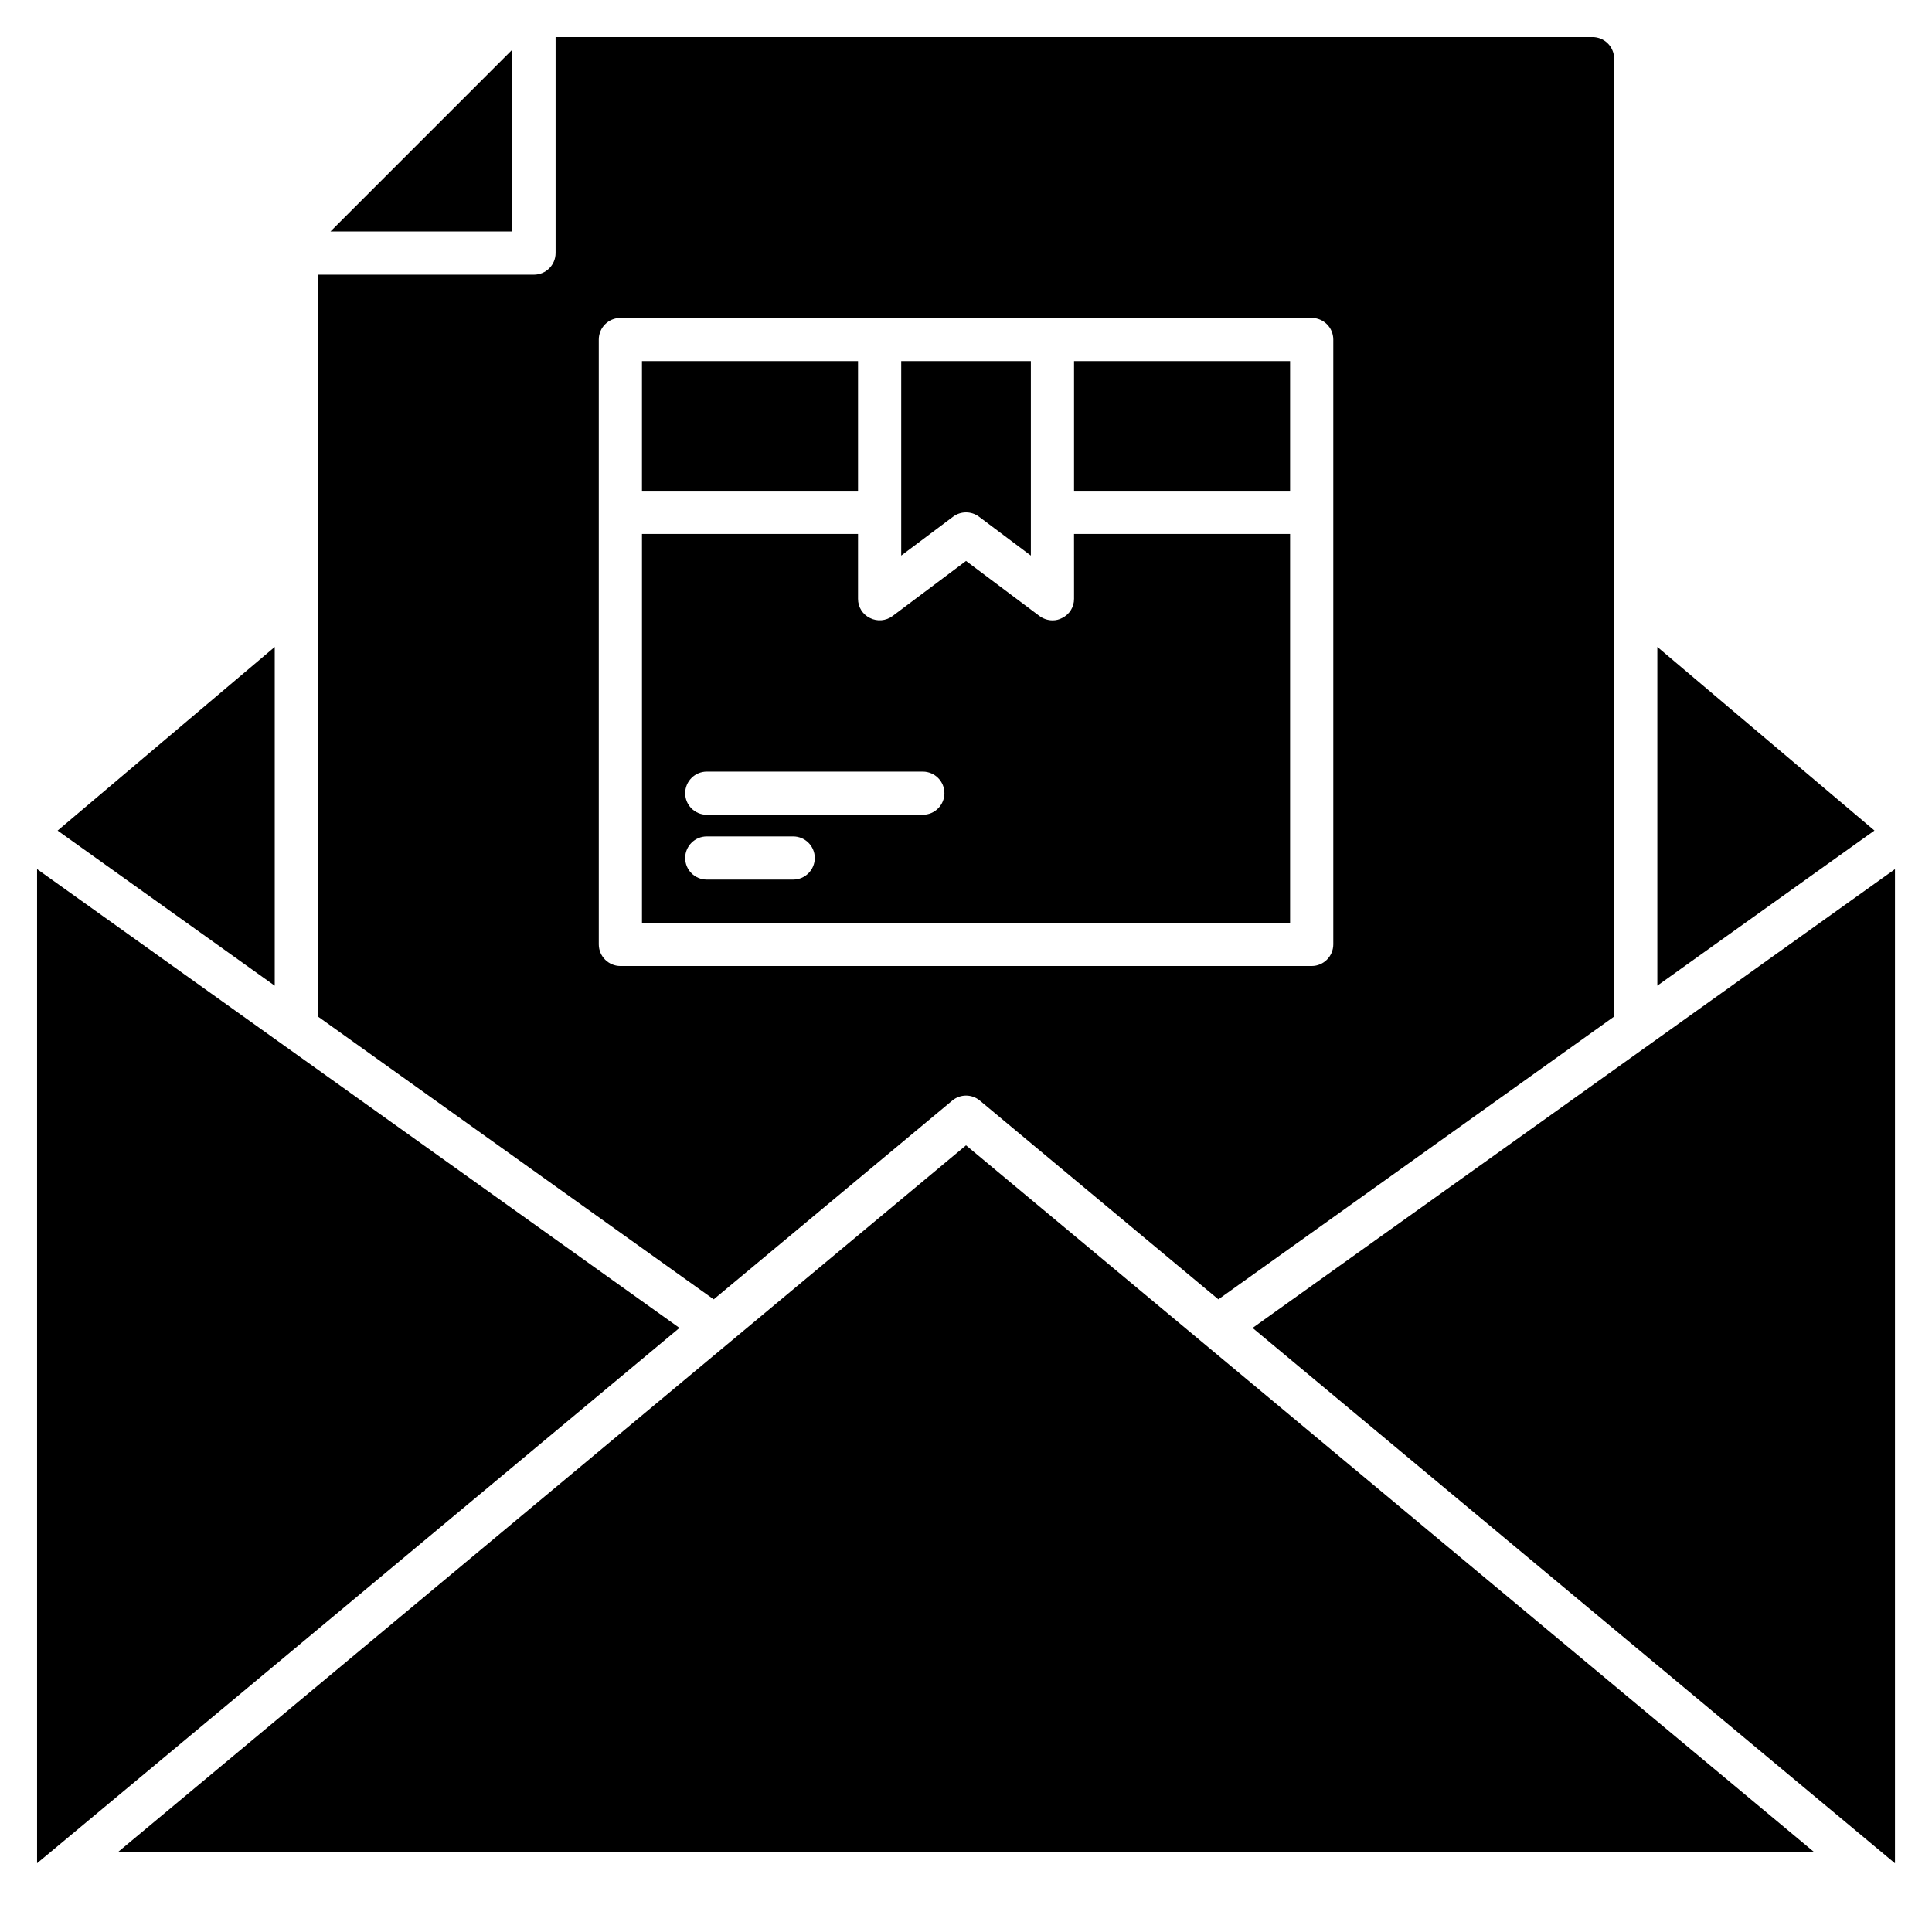 <?xml version="1.0" encoding="UTF-8"?>
<!-- Uploaded to: SVG Repo, www.svgrepo.com, Generator: SVG Repo Mixer Tools -->
<svg fill="#000000" width="800px" height="800px" version="1.1" viewBox="144 144 512 512" xmlns="http://www.w3.org/2000/svg">
 <path d="m155.88 636.06-2.055 1.711v-263.45l170.24 121.59-168.18 140.15zm468.77-1.336-224.64-187.2-224.64 187.2zm16.098-270.62-57.535-48.664v89.77zm-360.97-206.96-48.203 48.203h48.203zm91.602 82.555v34.352h-57.25v-34.352zm57.25 45.801h57.254v103.05h-171.75v-103.05h57.25v17.176c-0.023 2.164 1.203 4.148 3.152 5.094 1.938 0.988 4.269 0.789 6.008-0.516l19.469-14.598 19.465 14.598c0.996 0.734 2.195 1.137 3.434 1.148 0.898 0.016 1.785-0.203 2.578-0.633 1.945-0.945 3.172-2.93 3.148-5.094zm-68.699 85.875c-0.008-3.156-2.566-5.715-5.723-5.723h-22.902c-3.16 0-5.727 2.562-5.727 5.723 0 3.164 2.566 5.727 5.727 5.727h22.902c3.156-0.008 5.715-2.566 5.723-5.727zm34.352-17.176v0.004c-0.008-3.16-2.566-5.719-5.727-5.727h-57.25c-3.16 0-5.727 2.562-5.727 5.727 0 3.16 2.566 5.723 5.727 5.723h57.25c3.16-0.008 5.719-2.566 5.727-5.723zm91.602-114.5v34.352h-57.25v-34.352zm-68.699 0v51.527l-13.742-10.305c-2.035-1.527-4.836-1.527-6.871 0l-13.738 10.305v-51.527zm-45.801 0v34.352h-57.254v-34.352zm57.25 45.801h57.25v103.05h-171.75v-103.05h57.25v17.176c-0.023 2.164 1.203 4.148 3.152 5.094 1.938 0.988 4.269 0.789 6.008-0.516l19.469-14.598 19.465 14.598c0.996 0.734 2.195 1.137 3.434 1.148 0.898 0.016 1.785-0.203 2.578-0.633 1.945-0.945 3.172-2.93 3.148-5.094zm-68.703 85.875c-0.008-3.156-2.566-5.715-5.723-5.723h-22.902c-3.16 0-5.727 2.562-5.727 5.723 0 3.164 2.566 5.727 5.727 5.727h22.902c3.156-0.008 5.715-2.566 5.723-5.727zm34.352-17.176v0.004c-0.008-3.16-2.566-5.719-5.727-5.727h-57.25c-3.16 0-5.727 2.562-5.727 5.727 0 3.16 2.566 5.723 5.727 5.723h57.25c3.16-0.008 5.719-2.566 5.727-5.723zm91.602-114.5v34.352h-57.25v-34.352zm-68.699 0v51.527l-13.742-10.305c-2.035-1.527-4.836-1.527-6.871 0l-13.738 10.305v-51.527zm-45.801 0v34.352h-57.254v-34.352zm0 0v34.352h-57.254v-34.352zm45.801 0v51.527l-13.742-10.305c-2.035-1.527-4.836-1.527-6.871 0l-13.738 10.305v-51.527zm11.449 45.801h57.25v103.05h-171.75v-103.05h57.25v17.176c-0.023 2.164 1.203 4.148 3.152 5.094 1.938 0.988 4.269 0.789 6.008-0.516l19.469-14.598 19.465 14.598c0.996 0.734 2.195 1.137 3.434 1.148 0.898 0.016 1.785-0.203 2.578-0.633 1.945-0.945 3.172-2.93 3.148-5.094zm-68.703 85.875c-0.008-3.156-2.566-5.715-5.723-5.723h-22.902c-3.16 0-5.727 2.562-5.727 5.723 0 3.164 2.566 5.727 5.727 5.727h22.902c3.156-0.008 5.715-2.566 5.723-5.727zm34.352-17.176v0.004c-0.008-3.16-2.566-5.719-5.727-5.727h-57.25c-3.16 0-5.727 2.562-5.727 5.727 0 3.16 2.566 5.723 5.727 5.723h57.25c3.16-0.008 5.719-2.566 5.727-5.723zm91.602-114.5v34.352h-57.25v-34.352zm-57.25 45.801h57.25v103.05h-171.75v-103.05h57.25v17.176c-0.023 2.164 1.203 4.148 3.152 5.094 1.938 0.988 4.269 0.789 6.008-0.516l19.469-14.598 19.465 14.598c0.996 0.734 2.195 1.137 3.434 1.148 0.898 0.016 1.785-0.203 2.578-0.633 1.945-0.945 3.172-2.93 3.148-5.094zm-68.703 85.875c-0.008-3.156-2.566-5.715-5.723-5.723h-22.902c-3.16 0-5.727 2.562-5.727 5.723 0 3.164 2.566 5.727 5.727 5.727h22.902c3.156-0.008 5.715-2.566 5.723-5.727zm34.352-17.176v0.004c-0.008-3.16-2.566-5.719-5.727-5.727h-57.25c-3.16 0-5.727 2.562-5.727 5.727 0 3.16 2.566 5.723 5.727 5.723h57.25c3.16-0.008 5.719-2.566 5.727-5.723zm91.602-114.5v34.352h-57.25v-34.352zm-89.312 41.223-13.738 10.305v-51.527h34.352v51.527l-13.742-10.305c-2.035-1.527-4.836-1.527-6.871 0zm-25.191-6.871h-57.25v-34.352h57.25zm200.38-114.5v253.85l-104.88 74.941-63.207-52.672h0.004c-2.121-1.773-5.211-1.773-7.328 0l-63.207 52.672-104.88-74.941v-196.6h57.25c3.16-0.012 5.715-2.57 5.727-5.727v-57.25h274.8c3.156 0.008 5.715 2.566 5.723 5.723zm-74.426 74.426c-0.008-3.156-2.566-5.715-5.723-5.723h-183.2c-3.16 0.008-5.719 2.566-5.727 5.723v160.3c0.008 3.156 2.566 5.715 5.727 5.727h183.2c3.156-0.012 5.715-2.57 5.723-5.727zm-68.699 51.527h57.25v103.05h-171.75v-103.05h57.25v17.176c-0.023 2.164 1.203 4.148 3.152 5.094 1.938 0.988 4.269 0.789 6.008-0.516l19.469-14.598 19.465 14.598c0.996 0.734 2.195 1.137 3.434 1.148 0.898 0.016 1.785-0.203 2.578-0.633 1.945-0.945 3.172-2.93 3.148-5.094zm-68.703 85.875c-0.008-3.156-2.566-5.715-5.723-5.723h-22.902c-3.16 0-5.727 2.562-5.727 5.723 0 3.164 2.566 5.727 5.727 5.727h22.902c3.156-0.008 5.715-2.566 5.723-5.727zm34.352-17.176v0.004c-0.008-3.16-2.566-5.719-5.727-5.727h-57.25c-3.16 0-5.727 2.562-5.727 5.727 0 3.16 2.566 5.723 5.727 5.723h57.25c3.16-0.008 5.719-2.566 5.727-5.723zm34.352-114.5 57.25 0.004v34.352h-57.25zm-32.062 41.223-13.738 10.309v-51.527h34.352v51.527l-13.742-10.305c-2.035-1.527-4.836-1.527-6.871 0zm-25.191-6.867h-57.25v-34.352h57.25zm0-34.352v34.352h-57.25v-34.352zm45.801 0v51.527l-13.742-10.305h0.004c-2.035-1.527-4.836-1.527-6.871 0l-13.738 10.305v-51.527zm11.449 45.801h57.254v103.05h-171.75v-103.05h57.25v17.176c-0.023 2.164 1.203 4.148 3.152 5.094 1.938 0.988 4.269 0.789 6.008-0.516l19.469-14.598 19.465 14.598c0.996 0.734 2.195 1.137 3.434 1.148 0.898 0.016 1.785-0.203 2.578-0.633 1.945-0.945 3.172-2.93 3.148-5.094zm-68.699 85.875c-0.008-3.156-2.566-5.715-5.723-5.723h-22.902c-3.16 0-5.727 2.562-5.727 5.723 0 3.164 2.566 5.727 5.727 5.727h22.902c3.156-0.008 5.715-2.566 5.723-5.727zm34.352-17.176v0.004c-0.008-3.16-2.566-5.719-5.727-5.727h-57.25c-3.16 0-5.727 2.562-5.727 5.727 0 3.16 2.566 5.723 5.727 5.723h57.25c3.16-0.008 5.719-2.566 5.727-5.723zm91.602-114.5v34.352h-57.25v-34.352zm-68.699 0v51.527l-13.742-10.305c-2.035-1.527-4.836-1.527-6.871 0l-13.738 10.305v-51.527zm-45.801 0v34.352h-57.254v-34.352zm0 0v34.352h-57.254v-34.352zm57.25 45.801h57.25v103.05h-171.75v-103.05h57.25v17.176c-0.023 2.164 1.203 4.148 3.152 5.094 1.938 0.988 4.269 0.789 6.008-0.516l19.469-14.598 19.465 14.598c0.996 0.734 2.195 1.137 3.434 1.148 0.898 0.016 1.785-0.203 2.578-0.633 1.945-0.945 3.172-2.93 3.148-5.094zm-68.703 85.875c-0.008-3.156-2.566-5.715-5.723-5.723h-22.902c-3.16 0-5.727 2.562-5.727 5.723 0 3.164 2.566 5.727 5.727 5.727h22.902c3.156-0.008 5.715-2.566 5.723-5.727zm34.352-17.176v0.004c-0.008-3.16-2.566-5.719-5.727-5.727h-57.25c-3.16 0-5.727 2.562-5.727 5.727 0 3.16 2.566 5.723 5.727 5.723h57.25c3.16-0.008 5.719-2.566 5.727-5.723zm91.602-114.5v34.352h-57.25v-34.352zm-68.699 0v51.527l-13.742-10.305c-2.035-1.527-4.836-1.527-6.871 0l-13.738 10.305v-51.527zm-257.92 124.41 57.539 41.105v-89.77zm316.68 131.8 170.24 141.87v-263.45z"/>
</svg>